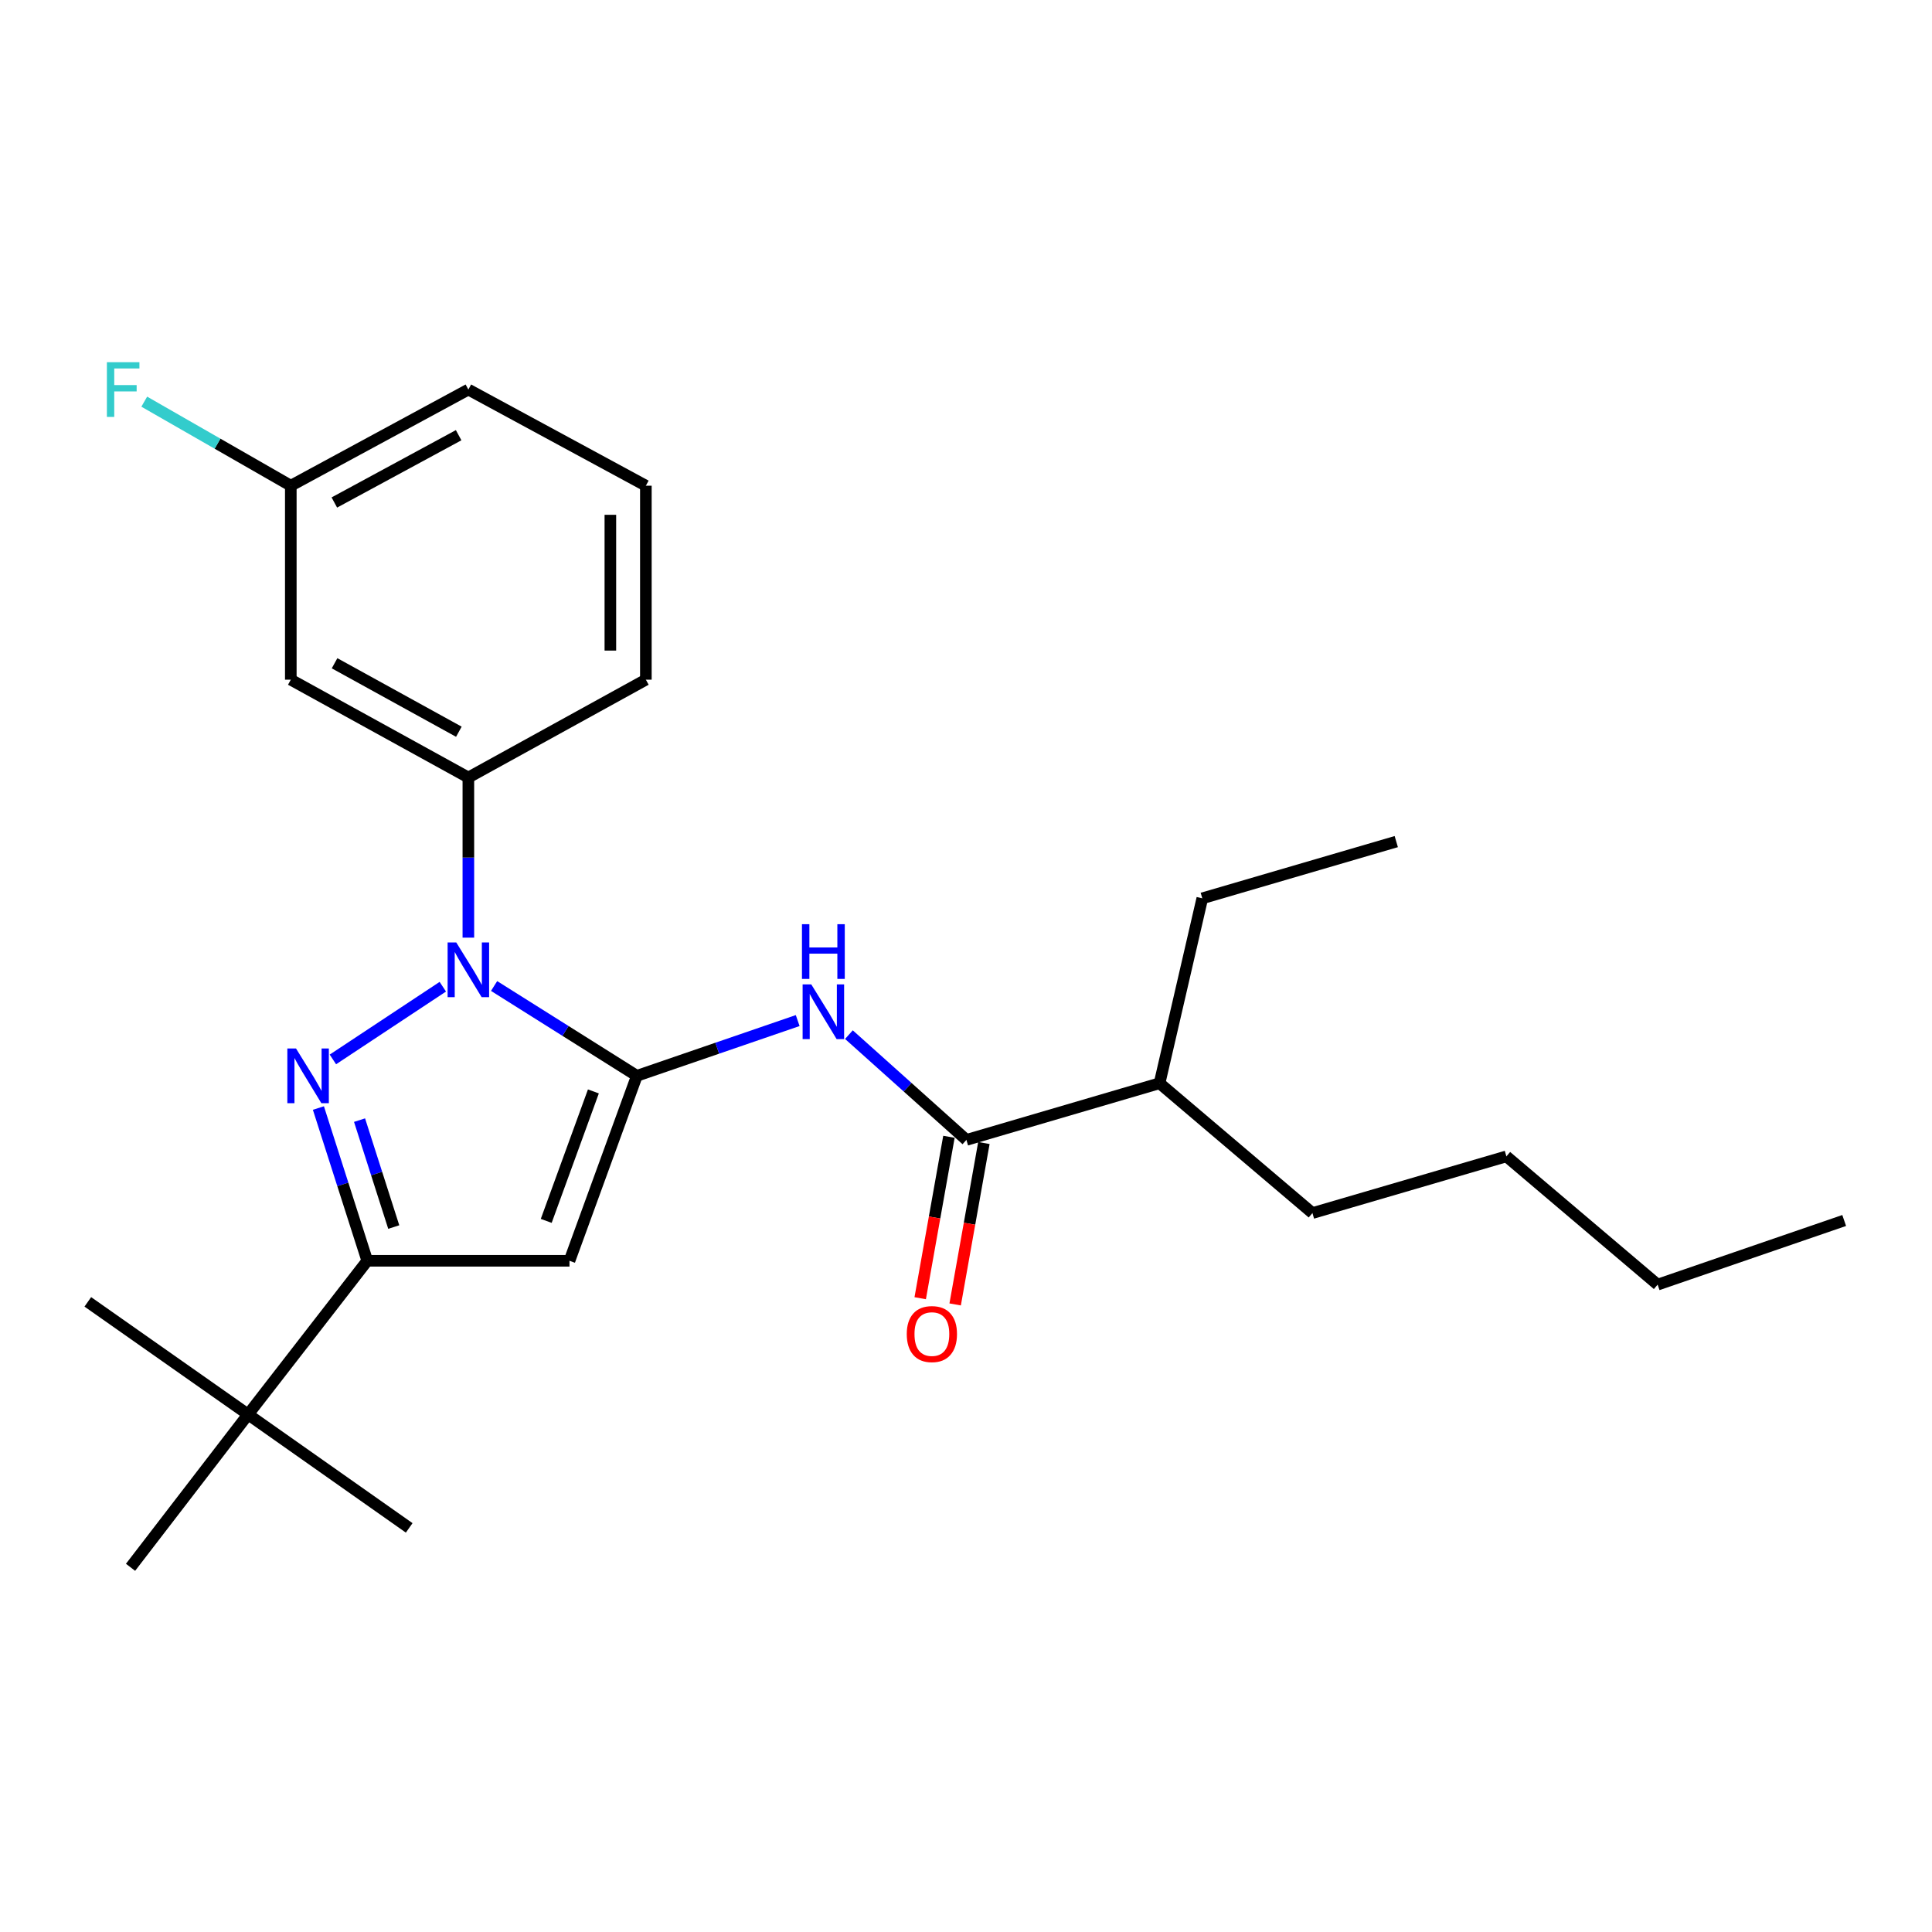 <?xml version='1.0' encoding='iso-8859-1'?>
<svg version='1.1' baseProfile='full'
              xmlns='http://www.w3.org/2000/svg'
                      xmlns:rdkit='http://www.rdkit.org/xml'
                      xmlns:xlink='http://www.w3.org/1999/xlink'
                  xml:space='preserve'
width='1000px' height='1000px' viewBox='0 0 1000 1000'>
<!-- END OF HEADER -->
<rect style='opacity:1.0;fill:#FFFFFF;stroke:none' width='1000' height='1000' x='0' y='0'> </rect>
<path class='bond-0' d='M 329.634,556.845 L 292.687,533.599' style='fill:none;fill-rule:evenodd;stroke:#000000;stroke-width:6px;stroke-linecap:butt;stroke-linejoin:miter;stroke-opacity:1' />
<path class='bond-0' d='M 292.687,533.599 L 255.74,510.353' style='fill:none;fill-rule:evenodd;stroke:#0000FF;stroke-width:6px;stroke-linecap:butt;stroke-linejoin:miter;stroke-opacity:1' />
<path class='bond-2' d='M 329.634,556.845 L 294.762,652.579' style='fill:none;fill-rule:evenodd;stroke:#000000;stroke-width:6px;stroke-linecap:butt;stroke-linejoin:miter;stroke-opacity:1' />
<path class='bond-2' d='M 307.138,564.916 L 282.727,631.93' style='fill:none;fill-rule:evenodd;stroke:#000000;stroke-width:6px;stroke-linecap:butt;stroke-linejoin:miter;stroke-opacity:1' />
<path class='bond-4' d='M 329.634,556.845 L 371.258,542.545' style='fill:none;fill-rule:evenodd;stroke:#000000;stroke-width:6px;stroke-linecap:butt;stroke-linejoin:miter;stroke-opacity:1' />
<path class='bond-4' d='M 371.258,542.545 L 412.882,528.245' style='fill:none;fill-rule:evenodd;stroke:#0000FF;stroke-width:6px;stroke-linecap:butt;stroke-linejoin:miter;stroke-opacity:1' />
<path class='bond-1' d='M 229.197,510.724 L 172.301,548.359' style='fill:none;fill-rule:evenodd;stroke:#0000FF;stroke-width:6px;stroke-linecap:butt;stroke-linejoin:miter;stroke-opacity:1' />
<path class='bond-6' d='M 242.424,485.327 L 242.424,443.88' style='fill:none;fill-rule:evenodd;stroke:#0000FF;stroke-width:6px;stroke-linecap:butt;stroke-linejoin:miter;stroke-opacity:1' />
<path class='bond-6' d='M 242.424,443.88 L 242.424,402.434' style='fill:none;fill-rule:evenodd;stroke:#000000;stroke-width:6px;stroke-linecap:butt;stroke-linejoin:miter;stroke-opacity:1' />
<path class='bond-25' d='M 164.805,573.518 L 177.45,613.048' style='fill:none;fill-rule:evenodd;stroke:#0000FF;stroke-width:6px;stroke-linecap:butt;stroke-linejoin:miter;stroke-opacity:1' />
<path class='bond-25' d='M 177.45,613.048 L 190.096,652.579' style='fill:none;fill-rule:evenodd;stroke:#000000;stroke-width:6px;stroke-linecap:butt;stroke-linejoin:miter;stroke-opacity:1' />
<path class='bond-25' d='M 186.1,579.778 L 194.952,607.45' style='fill:none;fill-rule:evenodd;stroke:#0000FF;stroke-width:6px;stroke-linecap:butt;stroke-linejoin:miter;stroke-opacity:1' />
<path class='bond-25' d='M 194.952,607.45 L 203.804,635.121' style='fill:none;fill-rule:evenodd;stroke:#000000;stroke-width:6px;stroke-linecap:butt;stroke-linejoin:miter;stroke-opacity:1' />
<path class='bond-3' d='M 294.762,652.579 L 190.096,652.579' style='fill:none;fill-rule:evenodd;stroke:#000000;stroke-width:6px;stroke-linecap:butt;stroke-linejoin:miter;stroke-opacity:1' />
<path class='bond-8' d='M 190.096,652.579 L 128.407,732.122' style='fill:none;fill-rule:evenodd;stroke:#000000;stroke-width:6px;stroke-linecap:butt;stroke-linejoin:miter;stroke-opacity:1' />
<path class='bond-5' d='M 439.399,535.527 L 469.807,562.769' style='fill:none;fill-rule:evenodd;stroke:#0000FF;stroke-width:6px;stroke-linecap:butt;stroke-linejoin:miter;stroke-opacity:1' />
<path class='bond-5' d='M 469.807,562.769 L 500.214,590.012' style='fill:none;fill-rule:evenodd;stroke:#000000;stroke-width:6px;stroke-linecap:butt;stroke-linejoin:miter;stroke-opacity:1' />
<path class='bond-9' d='M 491.169,588.402 L 483.733,630.176' style='fill:none;fill-rule:evenodd;stroke:#000000;stroke-width:6px;stroke-linecap:butt;stroke-linejoin:miter;stroke-opacity:1' />
<path class='bond-9' d='M 483.733,630.176 L 476.297,671.951' style='fill:none;fill-rule:evenodd;stroke:#FF0000;stroke-width:6px;stroke-linecap:butt;stroke-linejoin:miter;stroke-opacity:1' />
<path class='bond-9' d='M 509.26,591.622 L 501.824,633.396' style='fill:none;fill-rule:evenodd;stroke:#000000;stroke-width:6px;stroke-linecap:butt;stroke-linejoin:miter;stroke-opacity:1' />
<path class='bond-9' d='M 501.824,633.396 L 494.388,675.171' style='fill:none;fill-rule:evenodd;stroke:#FF0000;stroke-width:6px;stroke-linecap:butt;stroke-linejoin:miter;stroke-opacity:1' />
<path class='bond-10' d='M 500.214,590.012 L 600.184,560.683' style='fill:none;fill-rule:evenodd;stroke:#000000;stroke-width:6px;stroke-linecap:butt;stroke-linejoin:miter;stroke-opacity:1' />
<path class='bond-7' d='M 242.424,402.434 L 150.518,351.801' style='fill:none;fill-rule:evenodd;stroke:#000000;stroke-width:6px;stroke-linecap:butt;stroke-linejoin:miter;stroke-opacity:1' />
<path class='bond-7' d='M 237.505,378.745 L 173.171,343.302' style='fill:none;fill-rule:evenodd;stroke:#000000;stroke-width:6px;stroke-linecap:butt;stroke-linejoin:miter;stroke-opacity:1' />
<path class='bond-13' d='M 242.424,402.434 L 334.299,351.801' style='fill:none;fill-rule:evenodd;stroke:#000000;stroke-width:6px;stroke-linecap:butt;stroke-linejoin:miter;stroke-opacity:1' />
<path class='bond-11' d='M 150.518,351.801 L 150.518,251.402' style='fill:none;fill-rule:evenodd;stroke:#000000;stroke-width:6px;stroke-linecap:butt;stroke-linejoin:miter;stroke-opacity:1' />
<path class='bond-15' d='M 128.407,732.122 L 211.799,790.83' style='fill:none;fill-rule:evenodd;stroke:#000000;stroke-width:6px;stroke-linecap:butt;stroke-linejoin:miter;stroke-opacity:1' />
<path class='bond-16' d='M 128.407,732.122 L 67.566,811.236' style='fill:none;fill-rule:evenodd;stroke:#000000;stroke-width:6px;stroke-linecap:butt;stroke-linejoin:miter;stroke-opacity:1' />
<path class='bond-17' d='M 128.407,732.122 L 45.455,673.842' style='fill:none;fill-rule:evenodd;stroke:#000000;stroke-width:6px;stroke-linecap:butt;stroke-linejoin:miter;stroke-opacity:1' />
<path class='bond-19' d='M 600.184,560.683 L 622.306,464.97' style='fill:none;fill-rule:evenodd;stroke:#000000;stroke-width:6px;stroke-linecap:butt;stroke-linejoin:miter;stroke-opacity:1' />
<path class='bond-20' d='M 600.184,560.683 L 679.319,627.885' style='fill:none;fill-rule:evenodd;stroke:#000000;stroke-width:6px;stroke-linecap:butt;stroke-linejoin:miter;stroke-opacity:1' />
<path class='bond-12' d='M 150.518,251.402 L 112.594,229.651' style='fill:none;fill-rule:evenodd;stroke:#000000;stroke-width:6px;stroke-linecap:butt;stroke-linejoin:miter;stroke-opacity:1' />
<path class='bond-12' d='M 112.594,229.651 L 74.669,207.9' style='fill:none;fill-rule:evenodd;stroke:#33CCCC;stroke-width:6px;stroke-linecap:butt;stroke-linejoin:miter;stroke-opacity:1' />
<path class='bond-26' d='M 150.518,251.402 L 242.424,201.637' style='fill:none;fill-rule:evenodd;stroke:#000000;stroke-width:6px;stroke-linecap:butt;stroke-linejoin:miter;stroke-opacity:1' />
<path class='bond-26' d='M 173.054,260.095 L 237.388,225.26' style='fill:none;fill-rule:evenodd;stroke:#000000;stroke-width:6px;stroke-linecap:butt;stroke-linejoin:miter;stroke-opacity:1' />
<path class='bond-14' d='M 334.299,351.801 L 334.299,251.402' style='fill:none;fill-rule:evenodd;stroke:#000000;stroke-width:6px;stroke-linecap:butt;stroke-linejoin:miter;stroke-opacity:1' />
<path class='bond-14' d='M 315.924,336.741 L 315.924,266.462' style='fill:none;fill-rule:evenodd;stroke:#000000;stroke-width:6px;stroke-linecap:butt;stroke-linejoin:miter;stroke-opacity:1' />
<path class='bond-18' d='M 334.299,251.402 L 242.424,201.637' style='fill:none;fill-rule:evenodd;stroke:#000000;stroke-width:6px;stroke-linecap:butt;stroke-linejoin:miter;stroke-opacity:1' />
<path class='bond-23' d='M 622.306,464.97 L 722.705,435.611' style='fill:none;fill-rule:evenodd;stroke:#000000;stroke-width:6px;stroke-linecap:butt;stroke-linejoin:miter;stroke-opacity:1' />
<path class='bond-21' d='M 679.319,627.885 L 779.708,598.536' style='fill:none;fill-rule:evenodd;stroke:#000000;stroke-width:6px;stroke-linecap:butt;stroke-linejoin:miter;stroke-opacity:1' />
<path class='bond-22' d='M 779.708,598.536 L 857.985,664.92' style='fill:none;fill-rule:evenodd;stroke:#000000;stroke-width:6px;stroke-linecap:butt;stroke-linejoin:miter;stroke-opacity:1' />
<path class='bond-24' d='M 857.985,664.92 L 954.545,631.723' style='fill:none;fill-rule:evenodd;stroke:#000000;stroke-width:6px;stroke-linecap:butt;stroke-linejoin:miter;stroke-opacity:1' />
<path  class='atom-1' d='M 236.164 487.815
L 245.444 502.815
Q 246.364 504.295, 247.844 506.975
Q 249.324 509.655, 249.404 509.815
L 249.404 487.815
L 253.164 487.815
L 253.164 516.135
L 249.284 516.135
L 239.324 499.735
Q 238.164 497.815, 236.924 495.615
Q 235.724 493.415, 235.364 492.735
L 235.364 516.135
L 231.684 516.135
L 231.684 487.815
L 236.164 487.815
' fill='#0000FF'/>
<path  class='atom-2' d='M 153.211 542.685
L 162.491 557.685
Q 163.411 559.165, 164.891 561.845
Q 166.371 564.525, 166.451 564.685
L 166.451 542.685
L 170.211 542.685
L 170.211 571.005
L 166.331 571.005
L 156.371 554.605
Q 155.211 552.685, 153.971 550.485
Q 152.771 548.285, 152.411 547.605
L 152.411 571.005
L 148.731 571.005
L 148.731 542.685
L 153.211 542.685
' fill='#0000FF'/>
<path  class='atom-5' d='M 419.913 509.518
L 429.193 524.518
Q 430.113 525.998, 431.593 528.678
Q 433.073 531.358, 433.153 531.518
L 433.153 509.518
L 436.913 509.518
L 436.913 537.838
L 433.033 537.838
L 423.073 521.438
Q 421.913 519.518, 420.673 517.318
Q 419.473 515.118, 419.113 514.438
L 419.113 537.838
L 415.433 537.838
L 415.433 509.518
L 419.913 509.518
' fill='#0000FF'/>
<path  class='atom-5' d='M 415.093 478.366
L 418.933 478.366
L 418.933 490.406
L 433.413 490.406
L 433.413 478.366
L 437.253 478.366
L 437.253 506.686
L 433.413 506.686
L 433.413 493.606
L 418.933 493.606
L 418.933 506.686
L 415.093 506.686
L 415.093 478.366
' fill='#0000FF'/>
<path  class='atom-10' d='M 469.34 690.511
Q 469.34 683.711, 472.7 679.911
Q 476.06 676.111, 482.34 676.111
Q 488.62 676.111, 491.98 679.911
Q 495.34 683.711, 495.34 690.511
Q 495.34 697.391, 491.94 701.311
Q 488.54 705.191, 482.34 705.191
Q 476.1 705.191, 472.7 701.311
Q 469.34 697.431, 469.34 690.511
M 482.34 701.991
Q 486.66 701.991, 488.98 699.111
Q 491.34 696.191, 491.34 690.511
Q 491.34 684.951, 488.98 682.151
Q 486.66 679.311, 482.34 679.311
Q 478.02 679.311, 475.66 682.111
Q 473.34 684.911, 473.34 690.511
Q 473.34 696.231, 475.66 699.111
Q 478.02 701.991, 482.34 701.991
' fill='#FF0000'/>
<path  class='atom-13' d='M 55.328 187.477
L 72.168 187.477
L 72.168 190.717
L 59.128 190.717
L 59.128 199.317
L 70.728 199.317
L 70.728 202.597
L 59.128 202.597
L 59.128 215.797
L 55.328 215.797
L 55.328 187.477
' fill='#33CCCC'/>
</svg>
